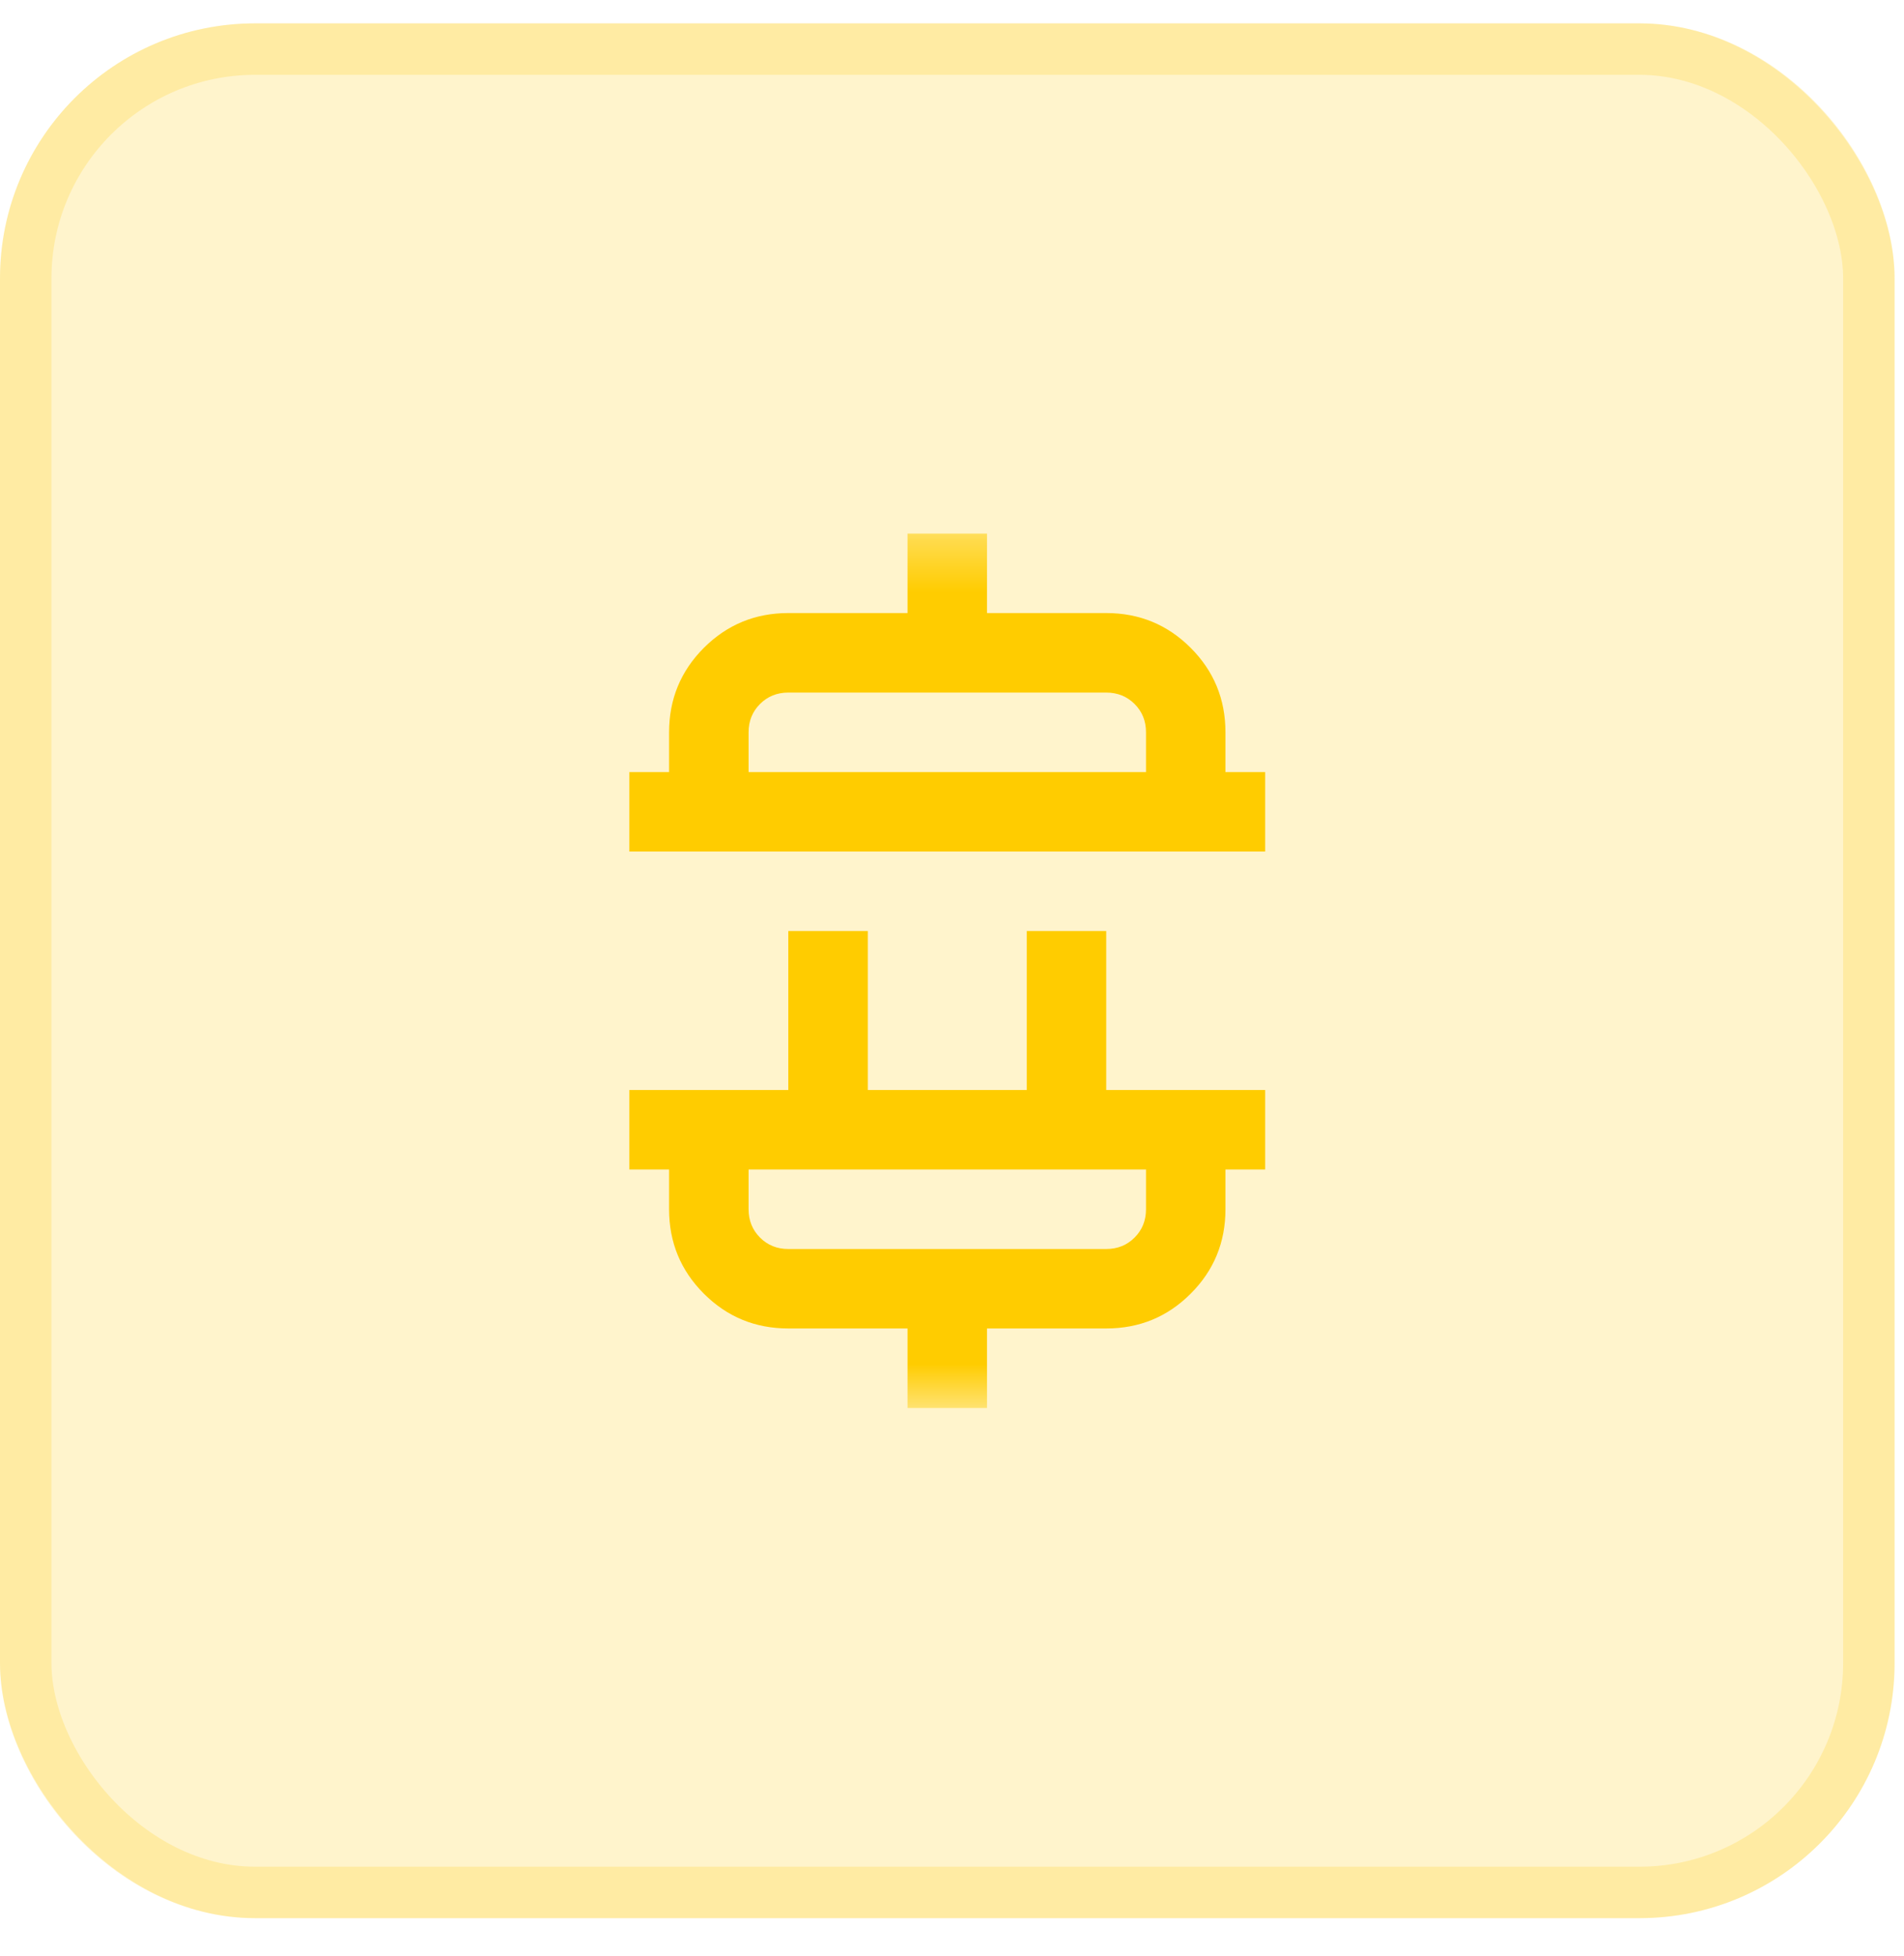 <svg width="37" height="38" viewBox="0 0 37 38" fill="none" xmlns="http://www.w3.org/2000/svg">
<rect y="0.454" width="36.817" height="36.817" rx="4.957" fill="#FFCC00" fill-opacity="0.2"/>
<rect x="0.5" y="0.954" width="35.817" height="35.817" rx="4.457" stroke="#FFCC00" stroke-opacity="0.2"/>
<mask id="mask0_328_1107" style="mask-type:alpha" maskUnits="userSpaceOnUse" x="9" y="10" width="18" height="18">
<rect x="9.913" y="10.368" width="16.99" height="16.99" fill="#D9D9D9"/>
</mask>
<g mask="url(#mask0_328_1107)">
<path d="M12.23 15.002L13.002 15.002L13.002 14.229C13.002 13.586 13.228 13.039 13.678 12.588C14.129 12.138 14.676 11.912 15.319 11.912L17.636 11.912L17.636 10.368L19.18 10.368L19.18 11.912L21.497 11.912C22.141 11.912 22.688 12.138 23.138 12.588C23.589 13.039 23.814 13.586 23.814 14.229L23.814 15.002L24.586 15.002L24.586 16.546L12.23 16.546L12.23 15.002ZM14.547 14.229L14.547 15.002L22.27 15.002L22.27 14.229C22.27 14.01 22.196 13.827 22.048 13.679C21.9 13.531 21.716 13.457 21.497 13.457L15.319 13.457C15.1 13.457 14.917 13.531 14.769 13.679C14.621 13.827 14.547 14.01 14.547 14.229ZM12.23 21.18L15.319 21.18L15.319 18.091L16.864 18.091L16.864 21.18L19.953 21.18L19.953 18.091L21.497 18.091L21.497 21.18L24.586 21.18L24.586 22.724L23.814 22.724L23.814 23.497C23.814 24.14 23.589 24.687 23.138 25.137C22.688 25.588 22.141 25.813 21.497 25.813L19.18 25.813L19.18 27.358L17.636 27.358L17.636 25.813L15.319 25.813C14.676 25.813 14.129 25.588 13.678 25.137C13.228 24.687 13.002 24.14 13.002 23.497L13.002 22.724L12.23 22.724L12.23 21.18ZM14.547 22.724L14.547 23.497C14.547 23.715 14.621 23.899 14.769 24.047C14.917 24.195 15.1 24.269 15.319 24.269L21.497 24.269C21.716 24.269 21.9 24.195 22.048 24.047C22.196 23.899 22.27 23.715 22.27 23.497L22.27 22.724L14.547 22.724Z" fill="#FFCC00"/>
</g>
</svg>
